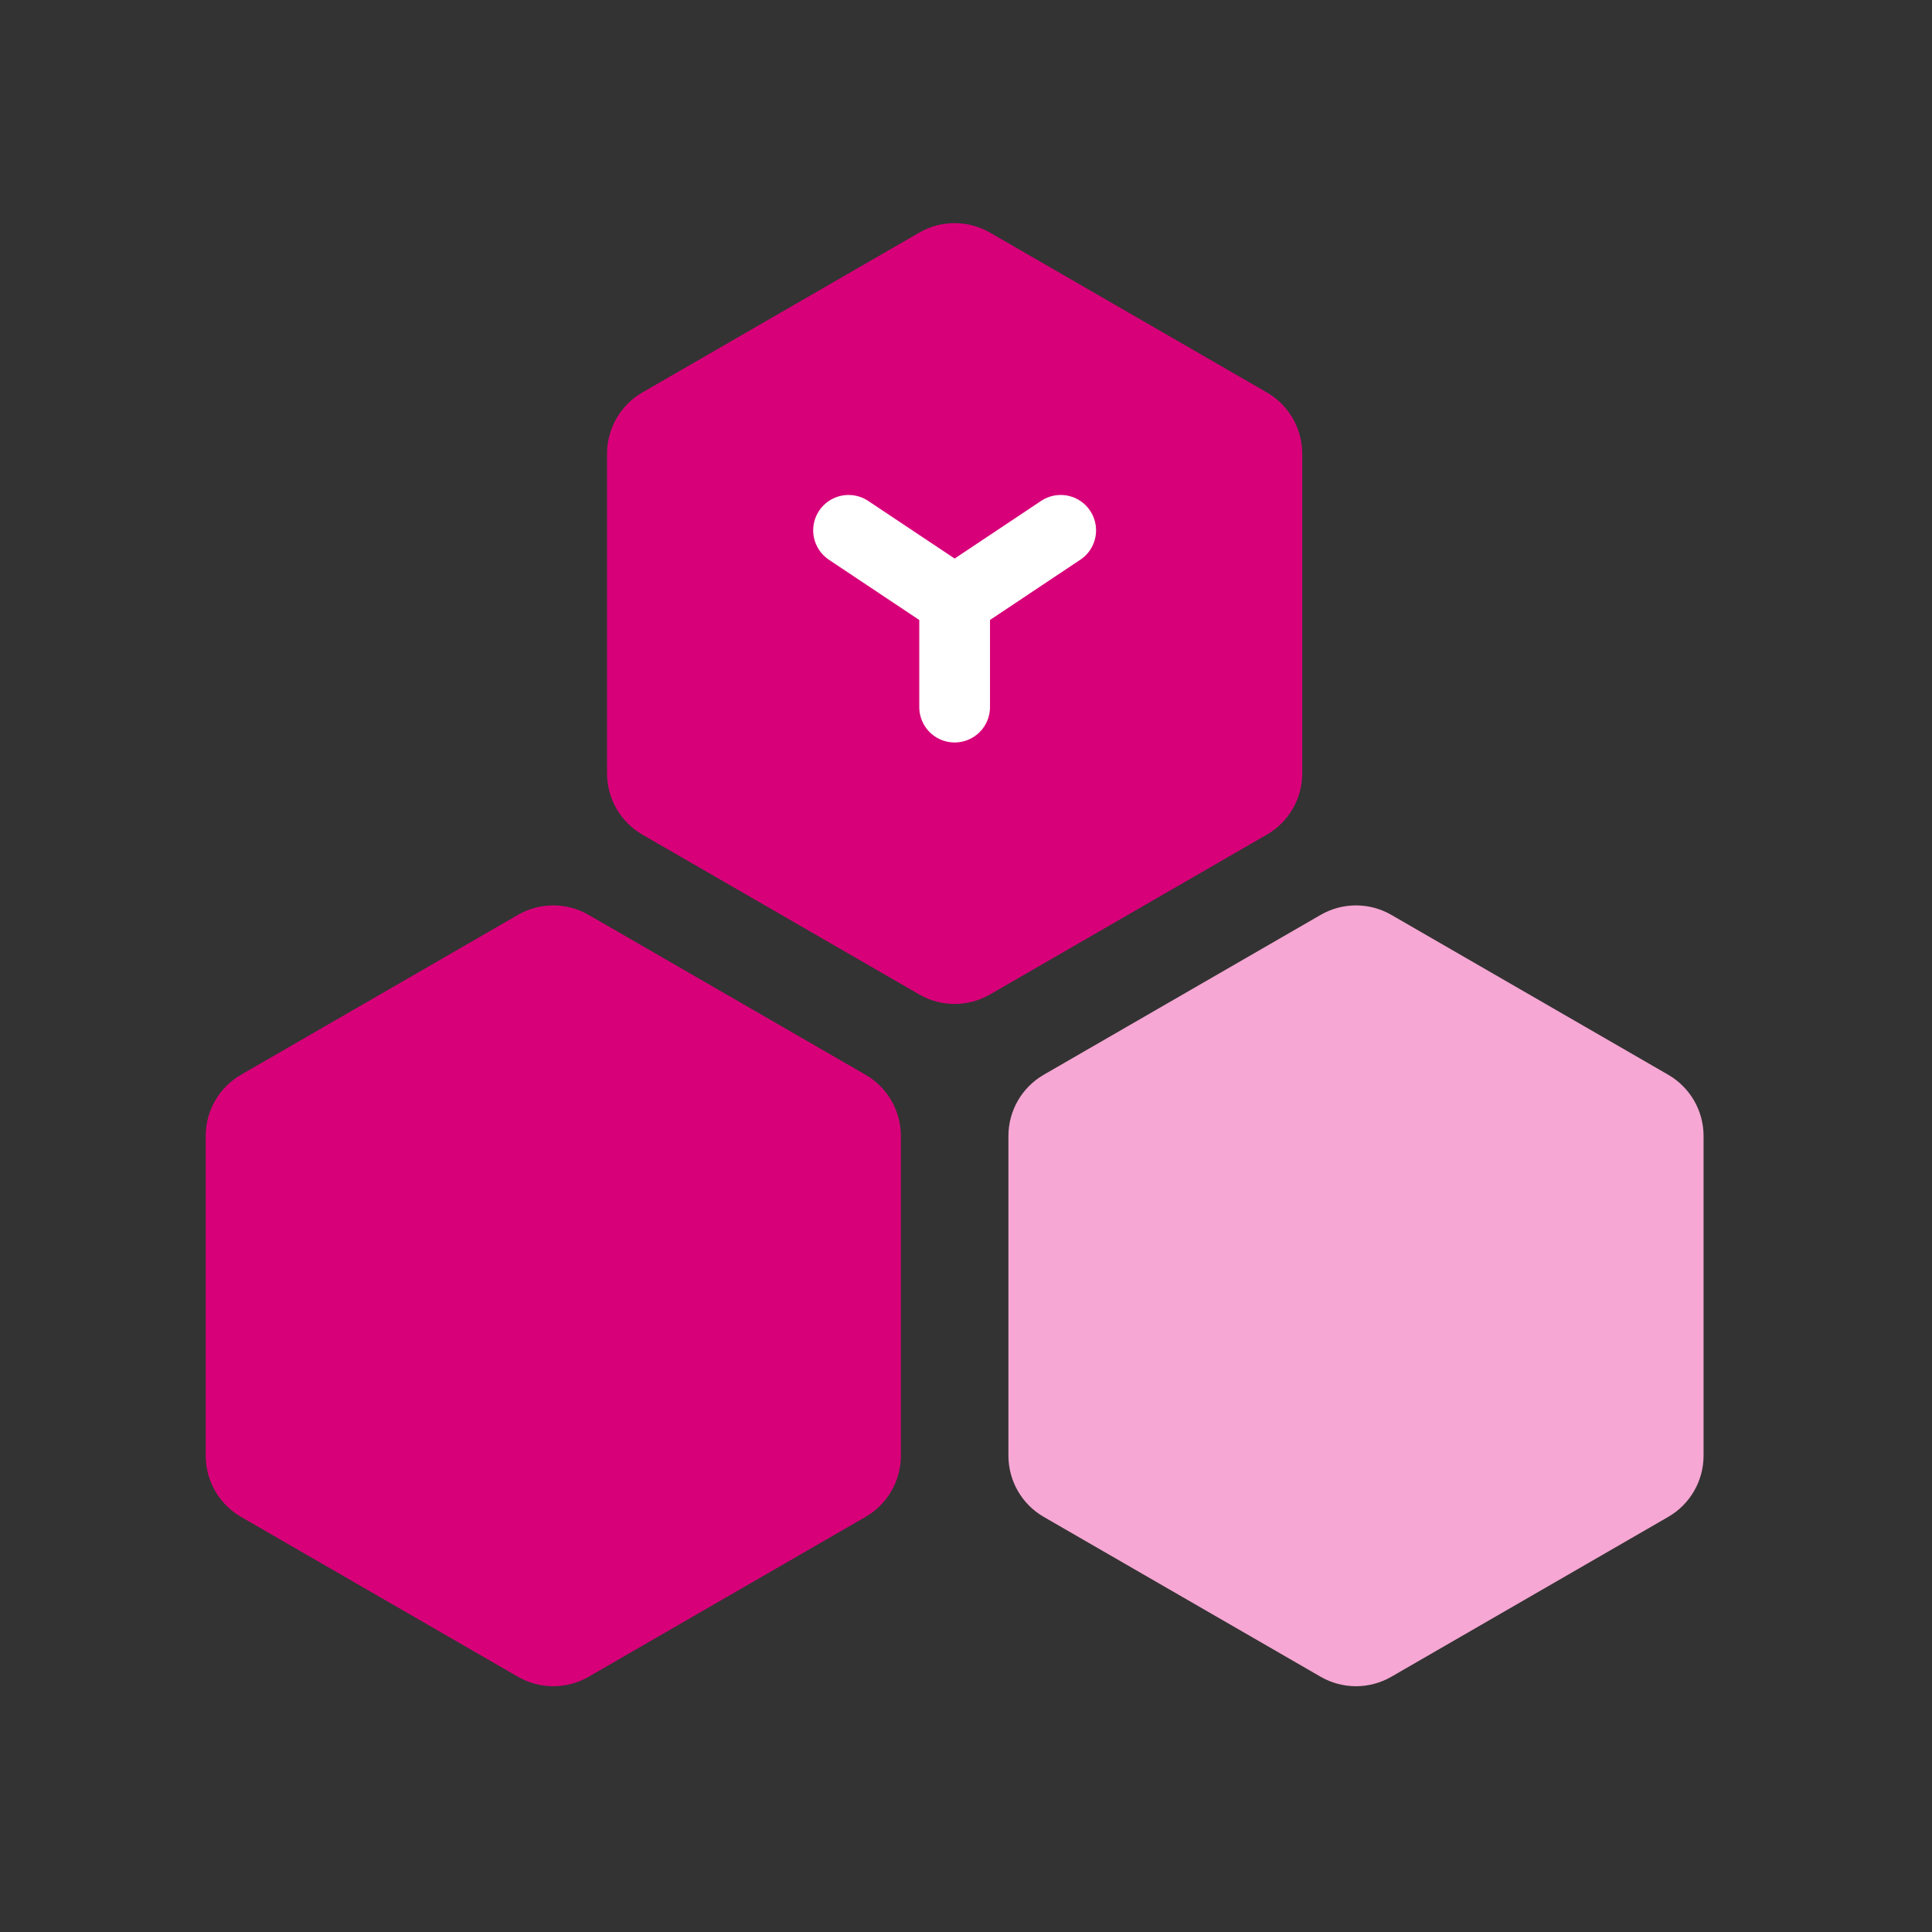 <svg width="68" height="68" viewBox="0 0 68 68" fill="none" xmlns="http://www.w3.org/2000/svg">
<rect x="0" y="0" width="68" height="68" fill="#333333" stroke="none"/>
<g id="Frame 427321193">
<path id="Polygon 6" d="M32.356 8.187C33.126 7.743 34.074 7.743 34.844 8.187L44.589 13.813C45.359 14.258 45.834 15.08 45.834 15.969V27.221C45.834 28.11 45.359 28.932 44.589 29.376L34.844 35.002C34.074 35.447 33.126 35.447 32.356 35.002L22.611 29.376C21.841 28.932 21.366 28.11 21.366 27.221V15.969C21.366 15.08 21.841 14.258 22.611 13.813L32.356 8.187Z" fill="#D80079"/>
<path id="Vector 179" d="M29.866 18.666L33.6 21.155M33.6 21.155L37.333 18.666M33.6 21.155V24.888" stroke="white" stroke-width="2.489" stroke-linecap="round" stroke-linejoin="round"/>
<path id="Polygon 7" d="M18.23 32.201C19 31.756 19.948 31.756 20.718 32.201L30.463 37.827C31.233 38.272 31.708 39.093 31.708 39.982V51.235C31.708 52.124 31.233 52.946 30.463 53.39L20.718 59.016C19.948 59.461 19 59.461 18.23 59.016L8.485 53.39C7.715 52.946 7.24 52.124 7.24 51.235V39.982C7.24 39.093 7.715 38.272 8.485 37.827L18.23 32.201Z" fill="#D80079"/>
<path id="Polygon 8" d="M46.482 32.201C47.252 31.756 48.201 31.756 48.971 32.201L58.715 37.827C59.485 38.272 59.96 39.093 59.96 39.982V51.235C59.96 52.124 59.485 52.946 58.715 53.39L48.971 59.016C48.201 59.461 47.252 59.461 46.482 59.016L36.737 53.39C35.967 52.946 35.493 52.124 35.493 51.235V39.982C35.493 39.093 35.967 38.272 36.737 37.827L46.482 32.201Z" fill="#F6A7D3"/>
</g>
</svg>
